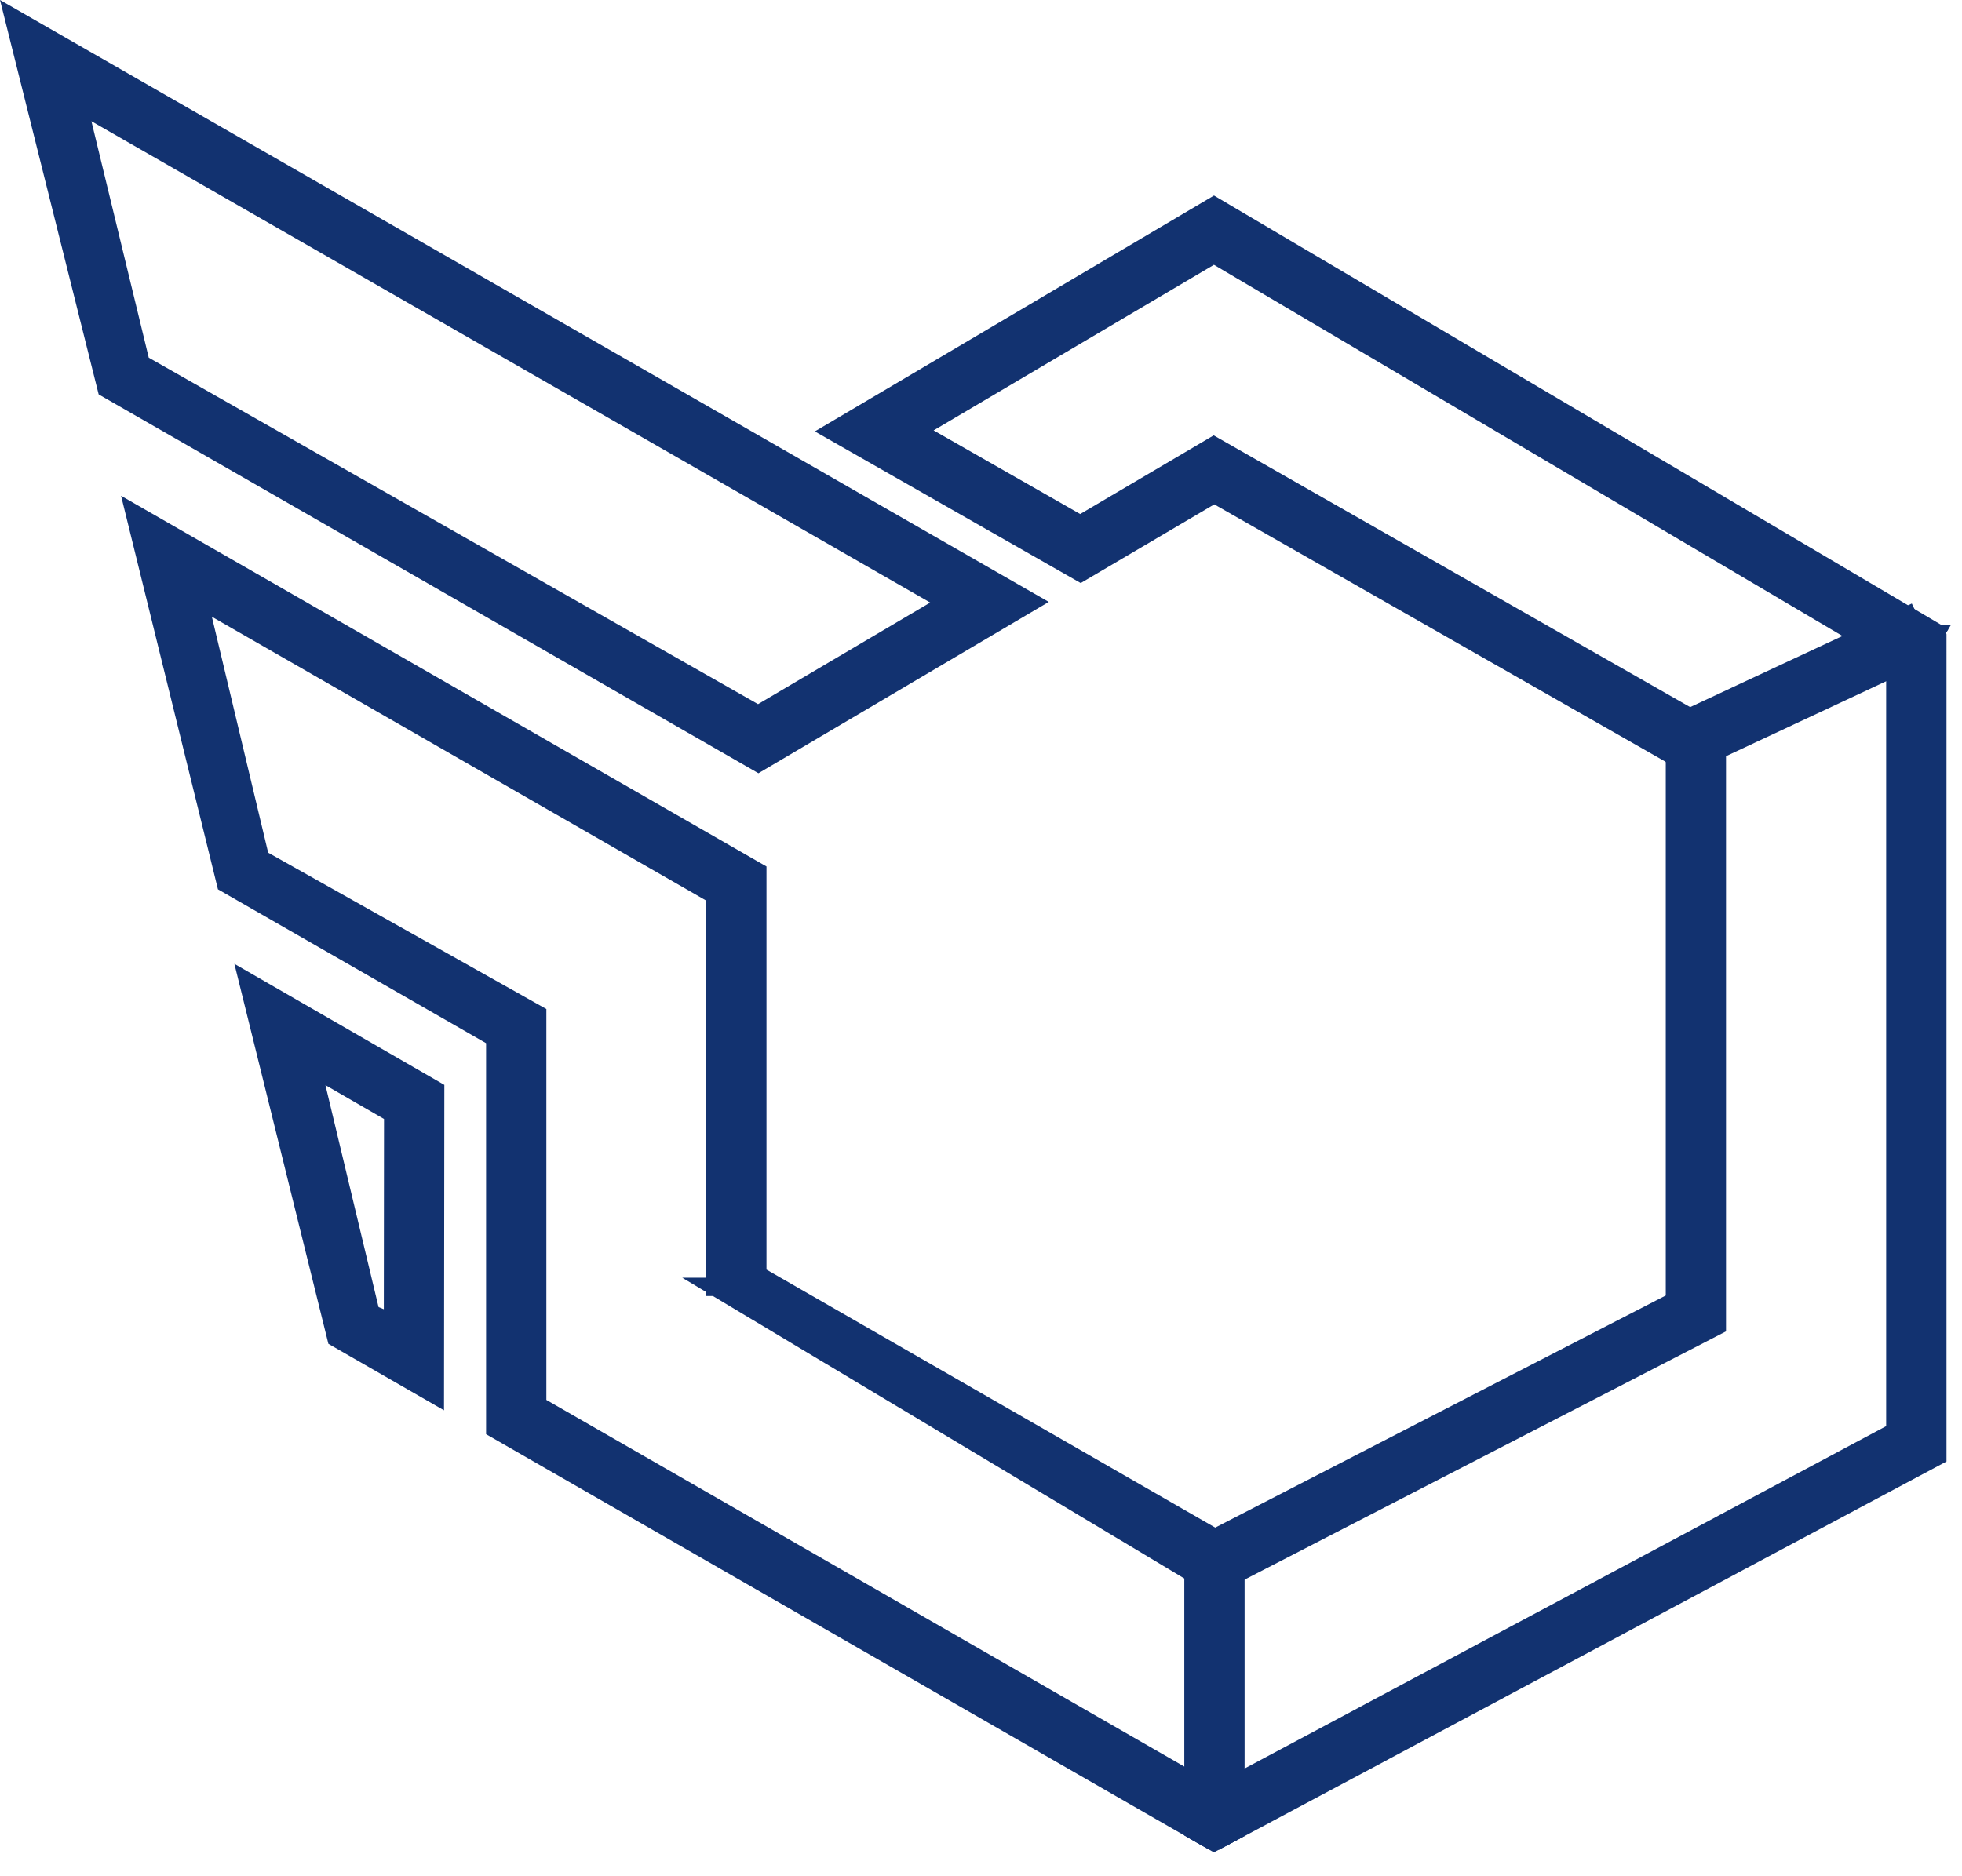 <svg width="69" height="66" viewBox="120 31 69 66" xmlns="http://www.w3.org/2000/svg"><g id="Group-38" fill="none" fill-rule="evenodd"><g id="Page-1" fill="#123270"><path id="Fill-3" d="M162.53 96.07l-.717-.413.33-.557.72.412z"/><path id="Fill-4" d="M163.115 85.702l-1.063-.613 16.53-8.518v-19.52l.574.328.147-.248.22.3 1.178-.55v20.952l-17.585 9.07z"/><path id="Fill-5" d="M163.115 93.56l23.218-12.393v-26.92l.69-.318.18.105.638-1.045h.514l.1.323V82.41l-25.34 13.526z"/><path d="M123.47 44.874L146.673 58.2l10.21-6.027L120 31l3.47 13.874zm1.762-1.29l-2.017-8.32 29.498 16.932-6.054 3.573-21.428-12.187z" id="Fill-6"/><path id="Fill-7" d="M137.095 81.45V67.696l-9.43-5.412-3.407-13.844 22.698 13.04v14.18l16.453 9.462-1.103.566v1.23L145.072 76.59h-.236v-.14l-.844-.505h.844V62.68l-17.385-9.985 1.98 8.3 9.784 5.5v13.75l23.093 13.275v2.422z"/><path id="Fill-8" d="M162.854 96.076l-.314-.57.746-.397.314.567z"/><path id="Fill-9" d="M161.65 95.566V85.298l1.09-.563 1.03.594v10.255l-1.08.577z"/><path id="Fill-10" d="M162.704 48.742l-4.697 2.768-9.35-5.334 14.037-8.298 25.825 15.25-.264.436-.23.073h-.84l-.263-.544-1.45.678-22.78-13.456-9.858 5.825 5.154 2.942 4.695-2.767 17.443 9.95-.923.432.396.822h-.363v.654z"/><path id="Fill-11" d="M186.31 54.26l2.128-.997-1.01 1.66z"/><path id="Fill-12" d="M179.11 58.102l-.528-.3v-.93h.535l.262.187.324.68-.25.425z"/><path id="Fill-13" d="M186.873 52.99h1.734l-.968 1.586z"/><path d="M133.313 76.978l.185.076.007-6.692-2.06-1.19 1.868 7.806zm-1.765 1.29l-3.305-13.363 7.384 4.258-.012 11.447-4.067-2.34z" id="Fill-14"/><path id="Fill-15" d="M180.046 57.52h-.972l.486-.83-.842-.48 6.793-3.172 1.48.87v.748l-6.944 3.25z"/><path id="Fill-16" d="M186.333 53.52l1.368.81-1.367.633z"/><path id="Fill-17" d="M178.963 57.71l.49-.837h1.25v.526l-.19.286-1.272.594z"/><path id="Fill-18" d="M187.39 53.726l.32-.524.398.847-.263.208-.975.45z"/><path id="Fill-19" d="M184.797 53.37l2.438-1.14.677 1.407h-.924v1.025z"/><path id="Fill-20" d="M178.874 57.52l-.542-1.13 1.106-.518 1.018.582-.625 1.065z"/><path id="Fill-21" d="M186.333 54.275V52.99h1.268l.445.92-.142.234-.164.164-.754.354z"/><path id="Fill-22" d="M178.565 56.872h1.645l-.906 1.547z"/></g></g></svg>